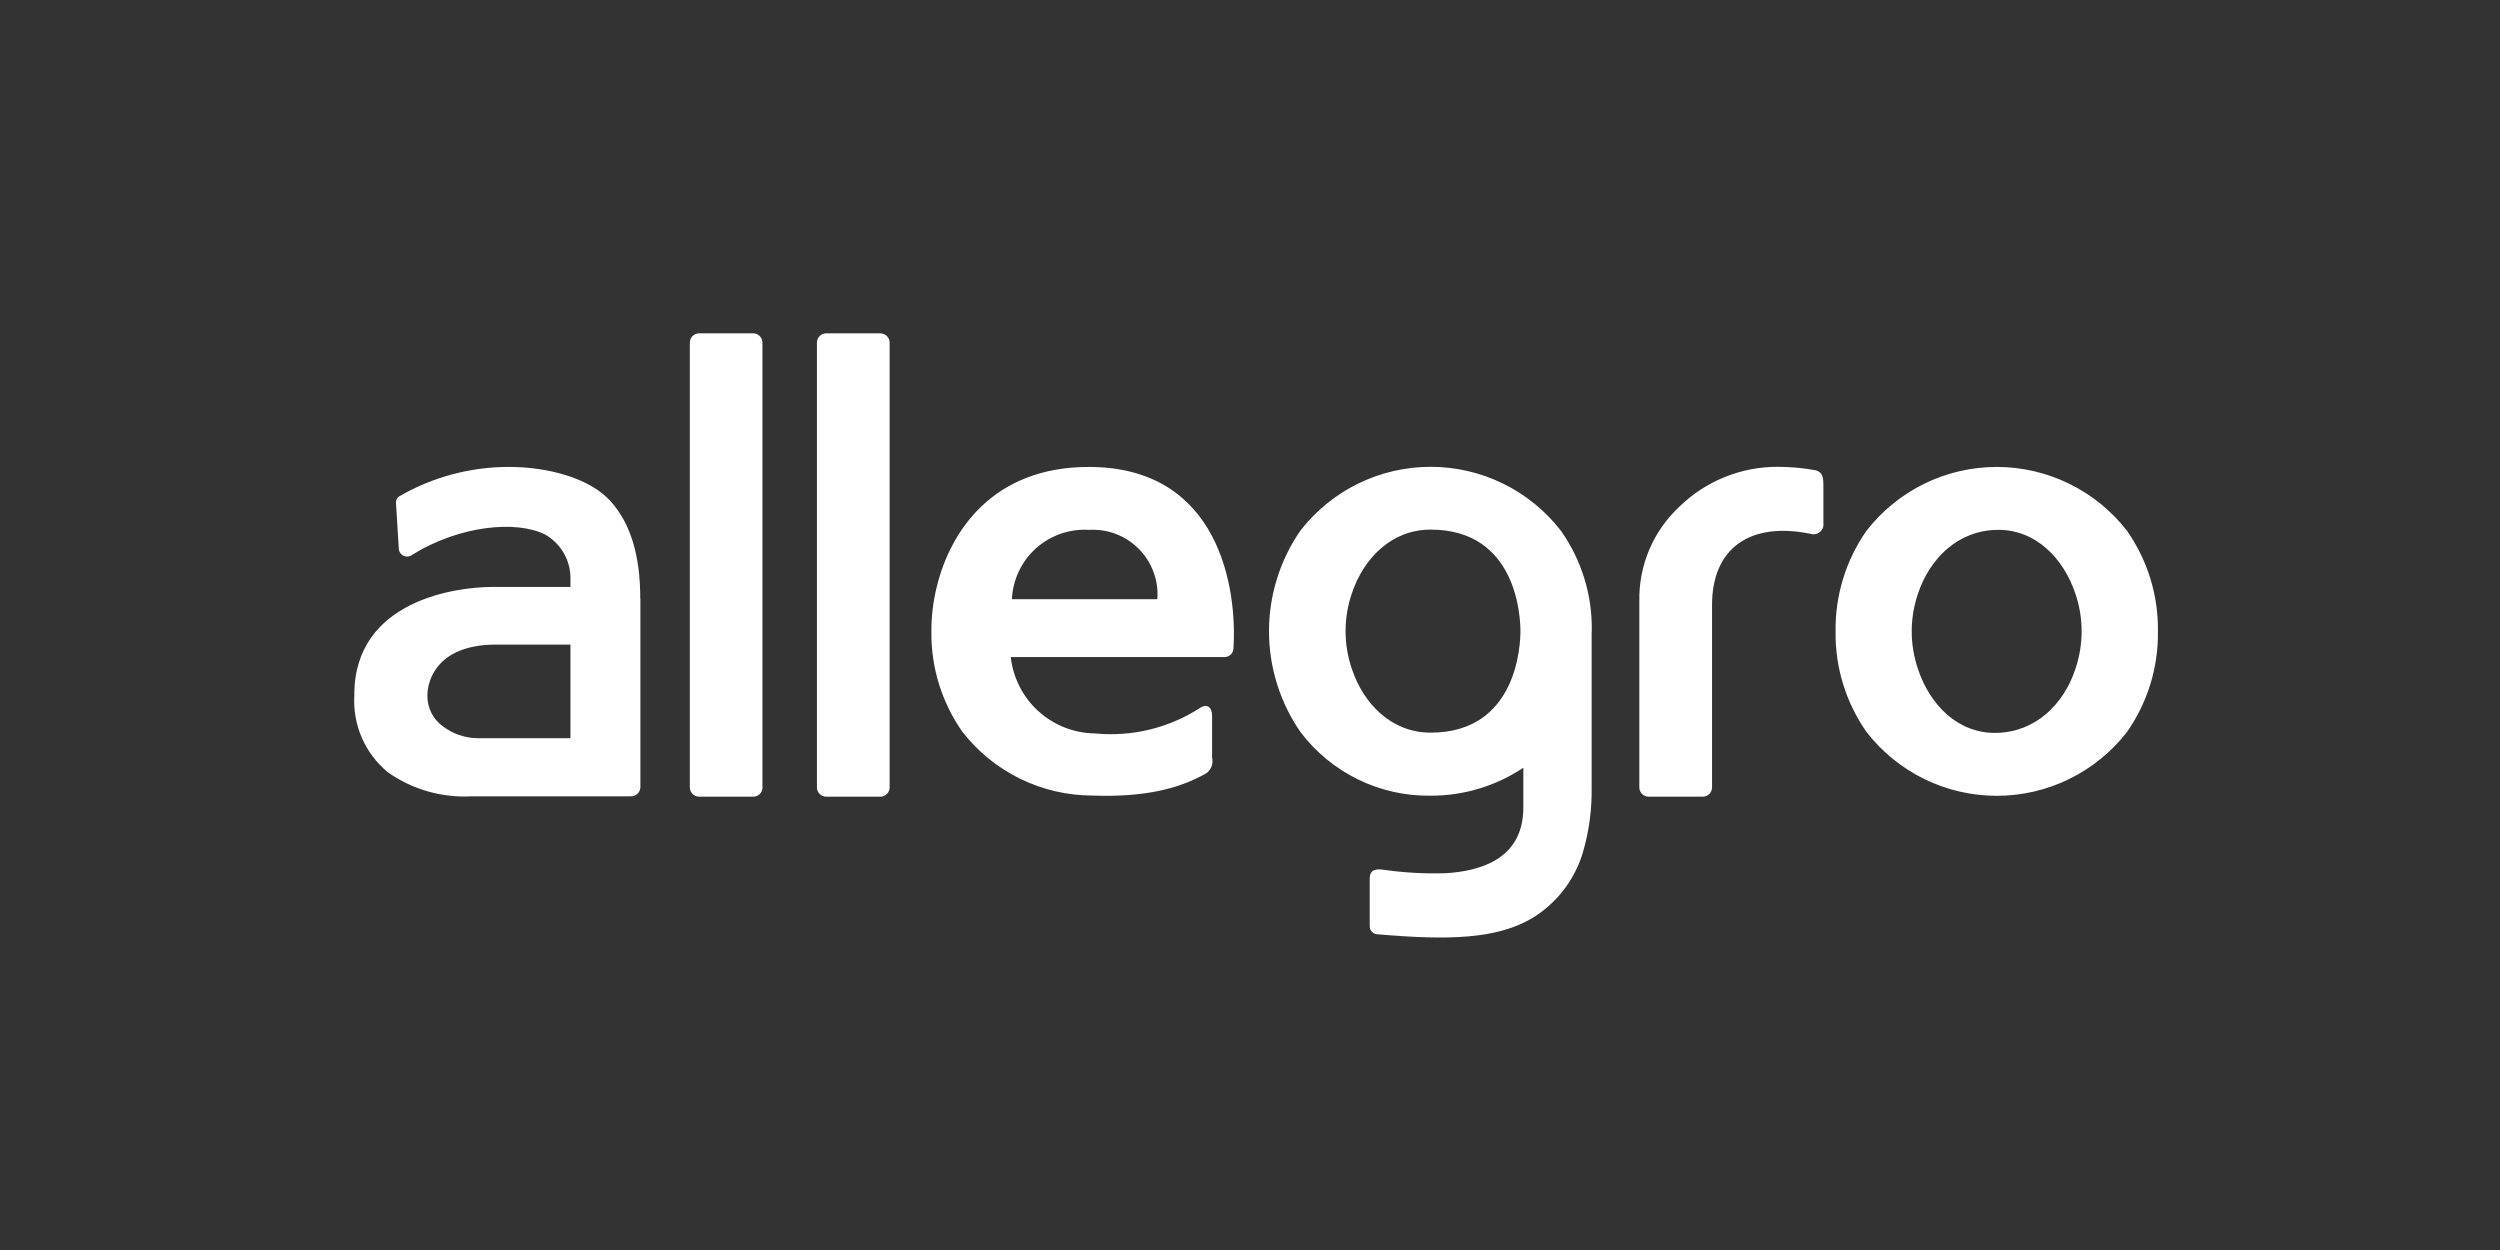 <svg width="120" height="60" viewBox="0 0 120 60" fill="none" xmlns="http://www.w3.org/2000/svg">
<rect x="0" y="0" width="120" height="60" fill="#333333" stroke="none"/>
<path d="M102.094 25.475C101.355 24.522 100.407 23.751 99.324 23.22C98.241 22.689 97.05 22.413 95.844 22.413C94.638 22.413 93.448 22.689 92.364 23.22C91.281 23.751 90.333 24.522 89.594 25.475C88.603 26.889 88.083 28.579 88.108 30.306C88.083 32.033 88.603 33.723 89.594 35.137C90.333 36.09 91.281 36.861 92.364 37.392C93.448 37.923 94.638 38.199 95.844 38.199C97.05 38.199 98.241 37.923 99.324 37.392C100.407 36.861 101.355 36.09 102.094 35.137C103.085 33.723 103.605 32.032 103.58 30.306C103.605 28.58 103.085 26.889 102.094 25.475ZM99.618 32.118C99.051 33.815 97.704 35.137 95.838 35.179C93.972 35.222 92.626 33.815 92.064 32.118C91.662 30.943 91.662 29.669 92.064 28.494C92.632 26.797 93.978 25.475 95.838 25.433C97.698 25.39 99.051 26.797 99.618 28.494C100.018 29.667 100.018 30.939 99.618 32.112V32.118ZM42.702 37.794C42.702 37.913 42.655 38.026 42.571 38.11C42.487 38.194 42.374 38.241 42.255 38.241H39.659C39.54 38.241 39.426 38.194 39.343 38.11C39.259 38.026 39.212 37.913 39.212 37.794V16.447C39.212 16.328 39.259 16.215 39.343 16.131C39.426 16.047 39.54 16 39.659 16H42.255C42.374 16 42.487 16.047 42.571 16.131C42.655 16.215 42.702 16.328 42.702 16.447V37.794ZM36.603 37.794C36.603 37.913 36.556 38.026 36.472 38.11C36.388 38.194 36.275 38.241 36.156 38.241H33.559C33.441 38.241 33.327 38.194 33.243 38.11C33.16 38.026 33.112 37.913 33.112 37.794V16.447C33.112 16.329 33.159 16.217 33.241 16.133C33.324 16.049 33.436 16.002 33.553 16H36.15C36.269 16 36.382 16.047 36.466 16.131C36.55 16.215 36.597 16.328 36.597 16.447V37.794H36.603ZM87.523 23.301V25.113C87.533 25.191 87.524 25.27 87.496 25.344C87.467 25.418 87.421 25.483 87.361 25.534C87.301 25.585 87.229 25.62 87.151 25.637C87.074 25.652 86.994 25.649 86.919 25.626C83.984 25.022 82.178 26.326 82.178 29.038V37.794C82.178 37.913 82.131 38.026 82.047 38.11C81.963 38.194 81.85 38.241 81.731 38.241H79.135C79.016 38.241 78.903 38.194 78.819 38.11C78.735 38.026 78.688 37.913 78.688 37.794V28.851C78.672 28.005 78.835 27.165 79.164 26.386C79.494 25.607 79.984 24.905 80.602 24.328C81.871 23.087 83.579 22.396 85.355 22.407C85.962 22.409 86.569 22.465 87.166 22.576C87.474 22.679 87.523 22.86 87.523 23.325V23.301ZM76.405 30.3C76.438 28.572 75.917 26.88 74.919 25.469C74.18 24.516 73.233 23.745 72.149 23.214C71.066 22.683 69.876 22.407 68.669 22.407C67.463 22.407 66.273 22.683 65.189 23.214C64.106 23.745 63.158 24.516 62.419 25.469C61.438 26.889 60.912 28.574 60.912 30.3C60.912 32.026 61.438 33.711 62.419 35.131C63.147 36.097 64.092 36.878 65.178 37.41C66.264 37.942 67.46 38.21 68.669 38.193C70.253 38.198 71.802 37.731 73.12 36.852V38.761C73.12 41.351 70.855 41.822 69.406 41.913C68.409 41.946 67.411 41.891 66.423 41.75C66.024 41.689 65.746 41.75 65.746 42.178V44.473C65.749 44.525 65.761 44.575 65.783 44.622C65.805 44.669 65.836 44.711 65.874 44.746C65.912 44.78 65.957 44.807 66.005 44.825C66.054 44.842 66.106 44.85 66.157 44.848C69.521 45.138 71.785 45.077 73.488 44.105C74.681 43.399 75.567 42.273 75.97 40.947C76.272 39.923 76.416 38.861 76.399 37.794V30.3H76.405ZM68.669 35.167C66.803 35.167 65.457 33.803 64.889 32.106C64.487 30.931 64.487 29.657 64.889 28.482C65.457 26.785 66.803 25.421 68.669 25.421C72.842 25.421 72.981 29.678 72.981 30.294C72.981 30.91 72.842 35.167 68.669 35.167ZM30.733 28.736C30.733 26.677 30.274 25.113 29.284 24.032C28.294 22.951 26.301 22.413 24.453 22.413C22.598 22.406 20.774 22.892 19.169 23.82C19.119 23.85 19.077 23.892 19.048 23.943C19.02 23.994 19.005 24.052 19.006 24.11L19.145 26.381C19.157 26.451 19.188 26.517 19.234 26.572C19.28 26.627 19.34 26.669 19.408 26.692C19.476 26.716 19.548 26.722 19.619 26.709C19.689 26.695 19.755 26.663 19.809 26.616C22.073 25.221 24.791 24.962 26.174 25.662C26.554 25.881 26.868 26.2 27.081 26.584C27.293 26.968 27.398 27.403 27.382 27.842V28.174H23.607C21.983 28.174 17.007 28.778 17.007 33.35V33.398C16.968 34.094 17.094 34.789 17.374 35.426C17.654 36.065 18.081 36.627 18.619 37.07C19.795 37.898 21.217 38.304 22.653 38.223H30.292C30.411 38.223 30.524 38.176 30.608 38.092C30.692 38.008 30.739 37.895 30.739 37.776V28.718L30.733 28.736ZM27.382 35.433H22.871C22.292 35.416 21.733 35.22 21.27 34.871C21.032 34.705 20.839 34.482 20.708 34.223C20.576 33.964 20.51 33.676 20.515 33.386C20.515 32.571 21.065 30.94 23.813 30.94H27.382V35.433ZM52.262 22.413C47.642 22.413 45.619 25.511 44.973 28.132C44.795 28.839 44.706 29.565 44.707 30.294C44.682 32.02 45.202 33.711 46.193 35.125C46.933 36.077 47.881 36.848 48.964 37.378C50.047 37.909 51.237 38.185 52.443 38.187C54.937 38.277 56.604 37.855 57.878 37.13C58.002 37.05 58.098 36.933 58.152 36.795C58.206 36.657 58.216 36.506 58.18 36.363V34.352C58.18 33.941 57.932 33.748 57.576 33.996C56.084 34.952 54.315 35.377 52.552 35.204C51.548 35.19 50.583 34.81 49.84 34.135C49.097 33.46 48.627 32.536 48.518 31.538H58.784C58.895 31.538 59.001 31.494 59.081 31.416C59.16 31.338 59.205 31.232 59.206 31.121C59.388 28.313 58.572 22.413 52.262 22.413ZM48.572 28.76C48.593 28.298 48.705 27.844 48.903 27.426C49.101 27.007 49.38 26.633 49.723 26.323C50.067 26.013 50.469 25.775 50.906 25.622C51.343 25.47 51.806 25.405 52.268 25.433C52.71 25.406 53.153 25.474 53.566 25.632C53.98 25.79 54.355 26.035 54.666 26.35C54.977 26.665 55.218 27.043 55.37 27.459C55.523 27.875 55.586 28.318 55.553 28.76H48.572Z" fill="white"/>
</svg>
